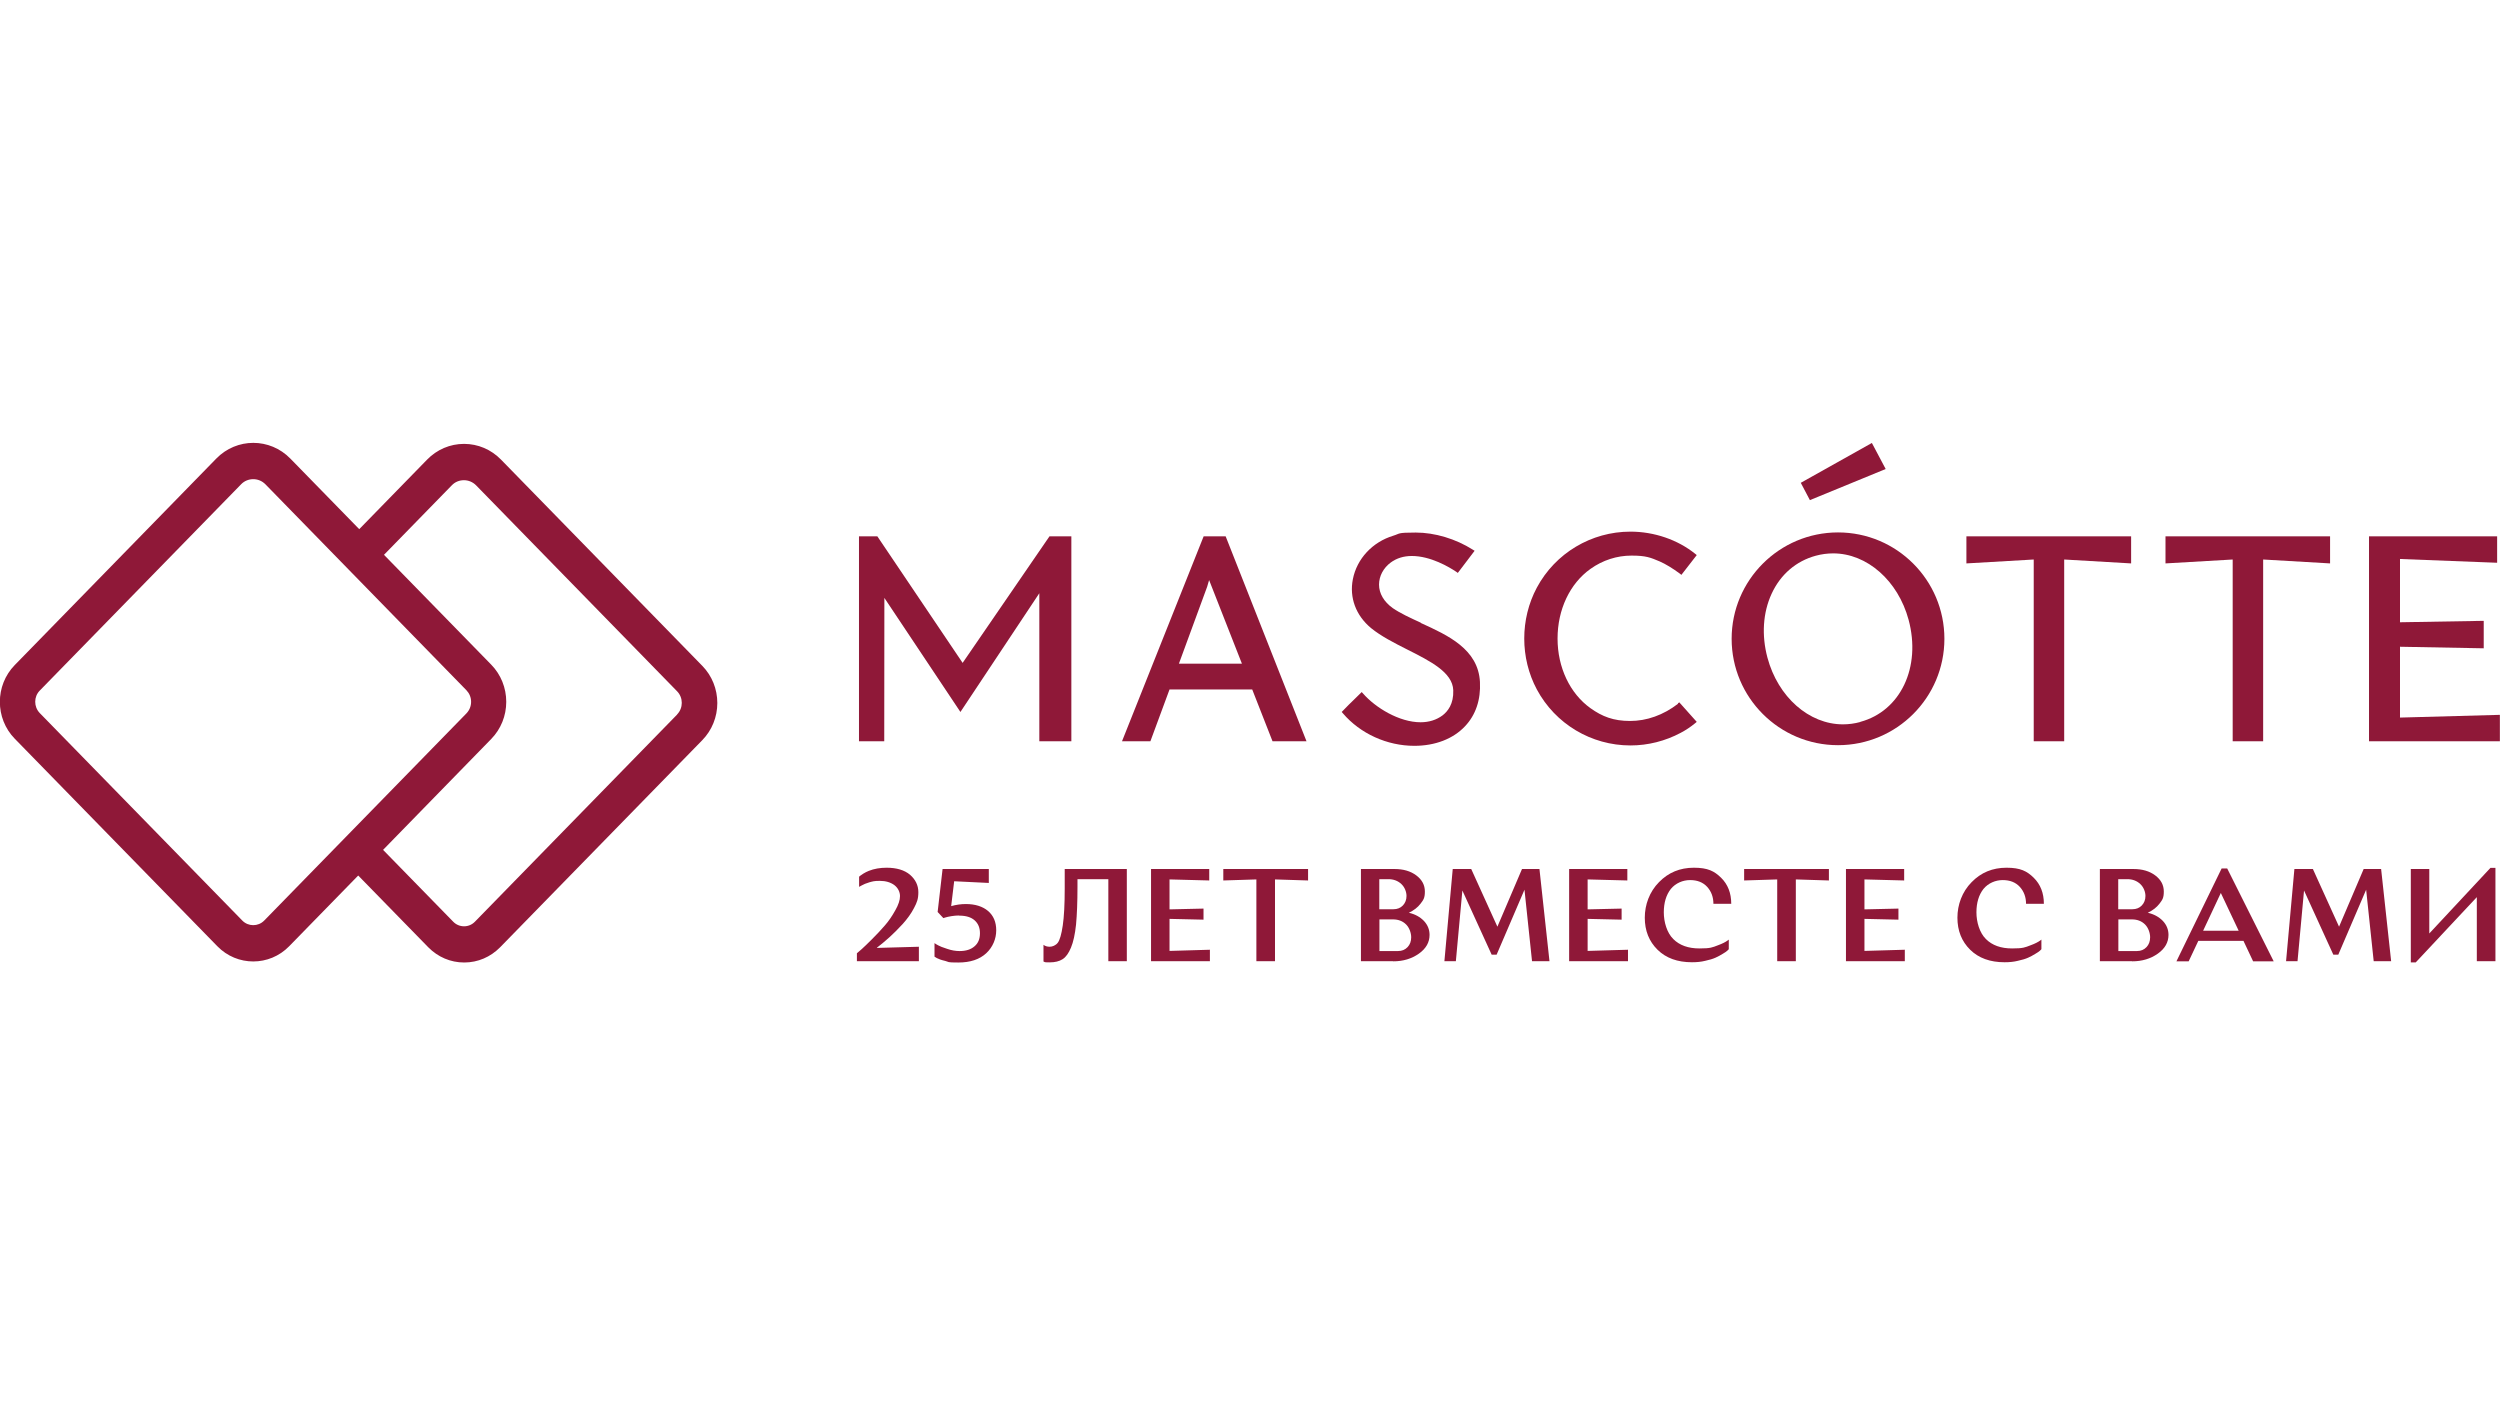 <?xml version="1.0" encoding="UTF-8"?>
<svg id="_Слой_1" data-name="Слой_1" xmlns="http://www.w3.org/2000/svg" version="1.1" viewBox="0 0 1920 1080">
  <!-- Generator: Adobe Illustrator 29.2.1, SVG Export Plug-In . SVG Version: 2.1.0 Build 116)  -->
  <defs>
    <style>
      .st0 {
        fill: #8f1838;
      }
    </style>
  </defs>
  <path class="st0" d="M539.2,511.2l-154.4-158.2c-7.6-7.8-17.7-12.1-28.4-12.1s-20.8,4.3-28.4,12.1l-52.1,53.4-52.9-54.2c-15.7-16.1-41.2-16.1-56.9,0L11.3,510.8c-15.2,15.6-15.2,40.9,0,56.5l155.6,159.4c7.6,7.8,17.6,11.7,27.6,11.7s20-3.9,27.6-11.7l53-54.3,53.8,55.1c7.4,7.5,17.1,11.7,27.6,11.7s20.2-4.2,27.6-11.7l155.3-159.1c7.4-7.6,11.5-17.8,11.5-28.5s-4.1-20.9-11.5-28.5h0ZM202.9,707c-4.6,4.7-12.2,4.7-16.8,0L30.5,547.6c-4.6-4.8-4.6-12.5,0-17.2l154.7-158.5c2.5-2.6,5.9-3.9,9.3-3.9s6.7,1.3,9.3,3.9l154.4,158.2c2.3,2.4,3.6,5.5,3.6,8.9s-1.3,6.5-3.6,8.9l-155.3,159.1ZM520.1,548.7l-155.3,159.1c-2.2,2.3-5.2,3.6-8.4,3.6s-6.2-1.3-8.4-3.6l-53.8-55.1,83.1-85.2c7.4-7.6,11.5-17.8,11.5-28.5s-4.1-20.9-11.5-28.5l-82.4-84.4,52.1-53.4c2.5-2.6,5.8-3.9,9.3-3.9s6.8,1.4,9.3,3.9l154.4,158.2c4.8,4.9,4.8,12.9,0,17.8h0Z"/>
  <g>
    <g>
      <path class="st0" d="M1411.6,408.9c-45,0-81.7,36.6-81.7,81.7s36.6,81.7,81.7,81.7,81.7-36.6,81.7-81.7-36.6-81.7-81.7-81.7M1428.7,554.5c-4.4,1.2-8.9,1.8-13.3,1.8-26.1,0-49.9-21-58-51.2-4.6-17.2-3.5-34.6,3.2-49.1,6.8-14.8,18.8-25.1,33.9-29.2,4.4-1.2,8.9-1.8,13.4-1.8,26,0,49.8,21,57.9,51,9.8,36.4-6.2,70.1-37.1,78.4"/>
      <polygon class="st0" points="1663.1 432.7 1714.7 429.7 1714.7 569.3 1738.1 569.3 1738.1 429.7 1789.5 432.7 1789.5 411.9 1663.1 411.9 1663.1 432.7"/>
      <polygon class="st0" points="1510.2 432.7 1561.9 429.7 1561.9 569.3 1585.3 569.3 1585.3 429.7 1636.7 432.7 1636.7 411.9 1510.2 411.9 1510.2 432.7"/>
      <polygon class="st0" points="1843.2 551.1 1843.2 496.7 1907.5 497.9 1907.5 476.8 1843.2 477.9 1843.2 429.3 1917.8 432.2 1917.8 411.9 1819.4 411.9 1819.4 569.3 1919.9 569.3 1919.9 549 1843.2 551.1"/>
      <path class="st0" d="M1091.1,478.2c-8.1-3.7-15.7-7.2-21.5-11.2-6.7-4.8-10.5-11.2-10.5-18,0-6.5,3.3-12.8,9-17,4.5-3.3,9.9-5,16.2-5,14.4,0,28.7,8.5,34.2,12.2l1.1.8,12.9-17-1.3-.8c-13.2-8.4-29.3-13.2-43.9-13.2s-11.9.8-17.2,2.4c-16.1,4.9-28,17.7-31.1,33.4-2.8,14.2,2.3,27.9,14,37.6,7.6,6.2,17.8,11.4,27.7,16.4,17.9,9,34.9,17.6,35.4,31.3.4,10.6-4.3,16.3-8.2,19.3-4.7,3.5-10.4,5.3-16.9,5.3-16.3,0-34.6-11.1-44.2-22.1l-1-1.1s-4,3.9-5.5,5.4c-3.1,3-6.2,6-9,9l-.9.9.9,1c13.4,15.7,34,25,54.9,25h0c15.9,0,29.8-5.3,38.9-15,8.2-8.6,12.2-20.4,11.5-34-1.3-25.3-24.7-35.9-45.3-45.3"/>
      <path class="st0" d="M1288.7,540.5c-11.3,8.7-24,13.2-36.8,13.2s-21.4-3.4-30.4-9.8c-15.8-11.3-25.3-31.3-25.3-53.5,0-22.2,9.4-42.2,25.3-53.5,9.4-6.7,20.3-10.2,31.5-10.2s14.6,1.5,21.7,4.5c4.2,1.8,10.3,5.5,15.5,9.4l1.1.9,11.8-15.2-1.1-.9c-13.5-10.9-31.6-17.1-49.8-17.1-30.1,0-57.7,16.5-71.9,43-12.9,24.1-12.9,54.1,0,78.2,14.2,26.5,41.8,43,71.9,43h.1c13.4,0,26.7-3.4,38.5-9.7,4-2.1,7.7-4.6,11.1-7.4l1.2-1-13.4-15-1.1.8Z"/>
      <path class="st0" d="M924.4,411.9l-62.7,157.4h21.8l14.7-39.8h63.5l15.6,39.8h26.1l-62.1-157.4h-16.9ZM905.4,509.7l21.7-59.1,1.5-5.1,25.2,64.2h-48.4Z"/>
      <polygon class="st0" points="806 411.9 739.3 509.1 673.8 411.9 659.7 411.9 659.7 569.3 679.1 569.3 679.2 459.2 737.6 546.8 798.2 455.6 798.2 569.3 822.8 569.3 822.8 411.9 806 411.9"/>
      <polygon class="st0" points="1448.2 360.2 1437.6 340.2 1383 370.8 1390 384.1 1448.2 360.2"/>
    </g>
    <g>
      <path class="st0" d="M673.5,728l32.2-.9v11.1h-47.6v-6.1c.9-.8,2.1-1.8,3.6-3.1,1.8-1.6,4.4-4.1,7.9-7.6,3.8-3.8,7.2-7.4,10.1-10.8,2.8-3.2,5.4-7,7.9-11.5,2.4-4.2,3.6-7.8,3.6-10.9s-1.5-6.3-4.4-8.5c-2.9-2.1-6.6-3.2-11.1-3.2s-5.3.4-8,1.1c-2.6.8-4.6,1.6-5.9,2.4l-2,1.1v-7.8c.1,0,.4-.3.8-.7.4-.3,1.2-.9,2.5-1.7,1.3-.8,2.7-1.5,4.2-2.1,4-1.6,8.6-2.4,13.6-2.4,7.7,0,13.7,1.8,18,5.4,4.2,3.7,6.4,8.1,6.4,13.4s-1.1,7.9-3.3,12.1c-2.2,4.3-5.2,8.4-8.8,12.4-3.7,4-7.1,7.4-10.1,10.1-3.3,3-6.5,5.6-9.6,8Z"/>
      <path class="st0" d="M736.5,703.1c-2,0-3.9.2-5.8.5-2,.3-3.5.7-4.6,1l-1.6.5-4.4-4.7,3.8-33h35.5v10.7l-26.6-1.3-2.3,19.1c3.9-1.1,7.6-1.6,11.3-1.6,7.1,0,12.8,1.8,17,5.3,4.2,3.6,6.3,8.5,6.3,14.9s-2.6,12.9-7.7,17.6c-5.1,4.7-12.2,7.1-21.4,7.1s-6.9-.4-10-1.2c-3.1-.7-5.2-1.5-6.5-2.2l-1.8-1.1v-10.4c.7.5,1.6,1.1,2.8,1.7,1.2.7,3.4,1.6,6.9,2.7,3.4,1.2,6.6,1.7,9.6,1.7,4.8,0,8.7-1.2,11.5-3.7,2.8-2.4,4.1-5.7,4.1-10s-1.4-7.5-4.1-9.9c-2.7-2.4-6.6-3.6-11.7-3.6Z"/>
      <path class="st0" d="M801.7,738.6l-.3-.2v-12.8c1.2,1,2.8,1.5,4.8,1.5s4.6-1,6.2-3.1c1.5-2,2.8-6.4,3.8-13.2,1-6.7,1.5-16.2,1.5-28.3v-15.1h47.7v70.8h-14.2v-63h-23.7v6.1c0,11.6-.4,21.2-1.1,28.8-.8,7.5-2.1,13.4-3.9,17.7-1.8,4.3-3.9,7.3-6.5,8.9-2.5,1.6-5.8,2.4-9.9,2.4s-3.6-.2-4.3-.5Z"/>
      <path class="st0" d="M924.3,697.8v8.5l-26.1-.6v24.6l31-.9v8.8h-45.2v-70.8h44.7v8.8l-30.5-.8v23l26.1-.6Z"/>
      <path class="st0" d="M939.6,667.4h65v8.8l-25.4-.8v62.8h-14.3v-62.8l-25.4.8v-8.8Z"/>
      <path class="st0" d="M1069.9,738.2h-24.7v-70.8h25.8c6.7,0,12.3,1.6,16.7,4.9,4.4,3.3,6.6,7.4,6.6,12.4s-1.1,6.4-3.3,9.3c-2.2,2.9-5.2,5.2-9,7,4.8,1.1,8.6,3.2,11.6,6.3,2.9,3.1,4.3,6.7,4.3,10.7,0,5.7-2.7,10.5-8.2,14.4-5.5,3.9-12.1,5.9-19.7,5.9ZM1066.3,675.2h-7v23.1h10.8c3.1,0,5.5-1,7.3-2.9,1.8-1.9,2.8-4.3,2.8-7.3s-1.3-6.7-4-9.2c-2.7-2.5-6-3.7-9.9-3.7ZM1069.9,706.1h-10.5v24.3h14.3c3,0,5.4-1,7.3-3,1.9-2,2.8-4.5,2.8-7.6s-1.3-7.2-3.9-9.8c-2.6-2.6-6-3.9-10-3.9Z"/>
      <path class="st0" d="M1190,738.2h-13.4l-5.8-54.9-21.4,49.9h-3.8l-22.5-49.3-5,54.3h-8.8l6.4-70.8h14.2l20.1,44.3,18.9-44.3h13.4l7.7,70.8Z"/>
      <path class="st0" d="M1245.4,697.8v8.5l-26.1-.6v24.6l31-.9v8.8h-45.2v-70.8h44.7v8.8l-30.5-.8v23l26.1-.6Z"/>
      <path class="st0" d="M1329.5,694.1h-13.6c0-5.1-1.6-9.5-4.8-13-3.2-3.5-7.6-5.2-13.1-5.2s-11.1,2.3-14.8,6.8c-3.6,4.6-5.4,10.6-5.4,18s2.4,15.7,7.3,20.5c4.8,4.8,11.5,7.2,20.1,7.2s9.9-.8,14.1-2.4c3.6-1.3,6-2.6,7.5-3.7l.9-.7v7.4c-.4.4-.8.8-1.1,1.1-.8.7-1.9,1.5-3.5,2.4-1.9,1.2-3.8,2.2-5.6,3-2,.9-4.6,1.7-7.9,2.4-3.2.8-6.5,1.1-10.2,1.1-11.1,0-19.9-3.2-26.4-9.6-6.5-6.4-9.8-14.6-9.8-24.6s3.6-19.9,10.9-27.3c7.2-7.4,16.1-11.1,26.8-11.1s15.7,2.6,20.9,7.7c5.2,5.1,7.8,11.8,7.8,20Z"/>
      <path class="st0" d="M1339.6,667.4h65v8.8l-25.4-.8v62.8h-14.3v-62.8l-25.4.8v-8.8Z"/>
      <path class="st0" d="M1458,697.8v8.5l-26.1-.6v24.6l31-.9v8.8h-45.2v-70.8h44.7v8.8l-30.5-.8v23l26.1-.6Z"/>
      <path class="st0" d="M1569.6,694.1h-13.6c0-5.1-1.6-9.5-4.8-13-3.2-3.5-7.6-5.2-13.1-5.2s-11.1,2.3-14.8,6.8c-3.6,4.6-5.4,10.6-5.4,18s2.4,15.7,7.3,20.5c4.8,4.8,11.5,7.2,20.1,7.2s9.9-.8,14.1-2.4c3.6-1.3,6-2.6,7.5-3.7l.9-.7v7.4c-.4.4-.8.8-1.1,1.1-.8.7-1.9,1.5-3.5,2.4-1.9,1.2-3.8,2.2-5.6,3-2,.9-4.6,1.7-7.9,2.4-3.2.8-6.5,1.1-10.2,1.1-11.1,0-19.9-3.2-26.4-9.6-6.5-6.4-9.8-14.6-9.8-24.6s3.6-19.9,10.9-27.3c7.2-7.4,16.1-11.1,26.8-11.1s15.7,2.6,20.9,7.7c5.2,5.1,7.8,11.8,7.8,20Z"/>
      <path class="st0" d="M1637.4,738.2h-24.7v-70.8h25.8c6.7,0,12.3,1.6,16.7,4.9s6.6,7.4,6.6,12.4-1.1,6.4-3.3,9.3c-2.2,2.9-5.2,5.2-9,7,4.8,1.1,8.6,3.2,11.6,6.3,2.9,3.1,4.3,6.7,4.3,10.7,0,5.7-2.7,10.5-8.2,14.4-5.5,3.9-12.1,5.9-19.7,5.9ZM1633.8,675.2h-7v23.1h10.8c3.1,0,5.5-1,7.3-2.9,1.8-1.9,2.8-4.3,2.8-7.3s-1.3-6.7-4-9.2c-2.7-2.5-6-3.7-9.9-3.7ZM1637.4,706.1h-10.5v24.3h14.3c3,0,5.4-1,7.3-3,1.9-2,2.8-4.5,2.8-7.6s-1.3-7.2-3.9-9.8c-2.6-2.6-6-3.9-10-3.9Z"/>
      <path class="st0" d="M1723,722.6h-34.7l-7.4,15.7h-9.4l34.7-71.3h4.3l35.7,71.3h-15.8l-7.4-15.7ZM1719.3,714.8l-13.7-29-13.6,29h27.3Z"/>
      <path class="st0" d="M1836.4,738.2h-13.4l-5.8-54.9-21.4,49.9h-3.8l-22.5-49.3-5,54.3h-8.8l6.4-70.8h14.2l20.1,44.3,18.9-44.3h13.4l7.7,70.8Z"/>
      <path class="st0" d="M1916.5,738.2h-14.3v-49.2l-46.9,50.1h-3.8v-71.7h14.2v49.5l47-50.4h3.8v71.7Z"/>
    </g>
  </g>
</svg>